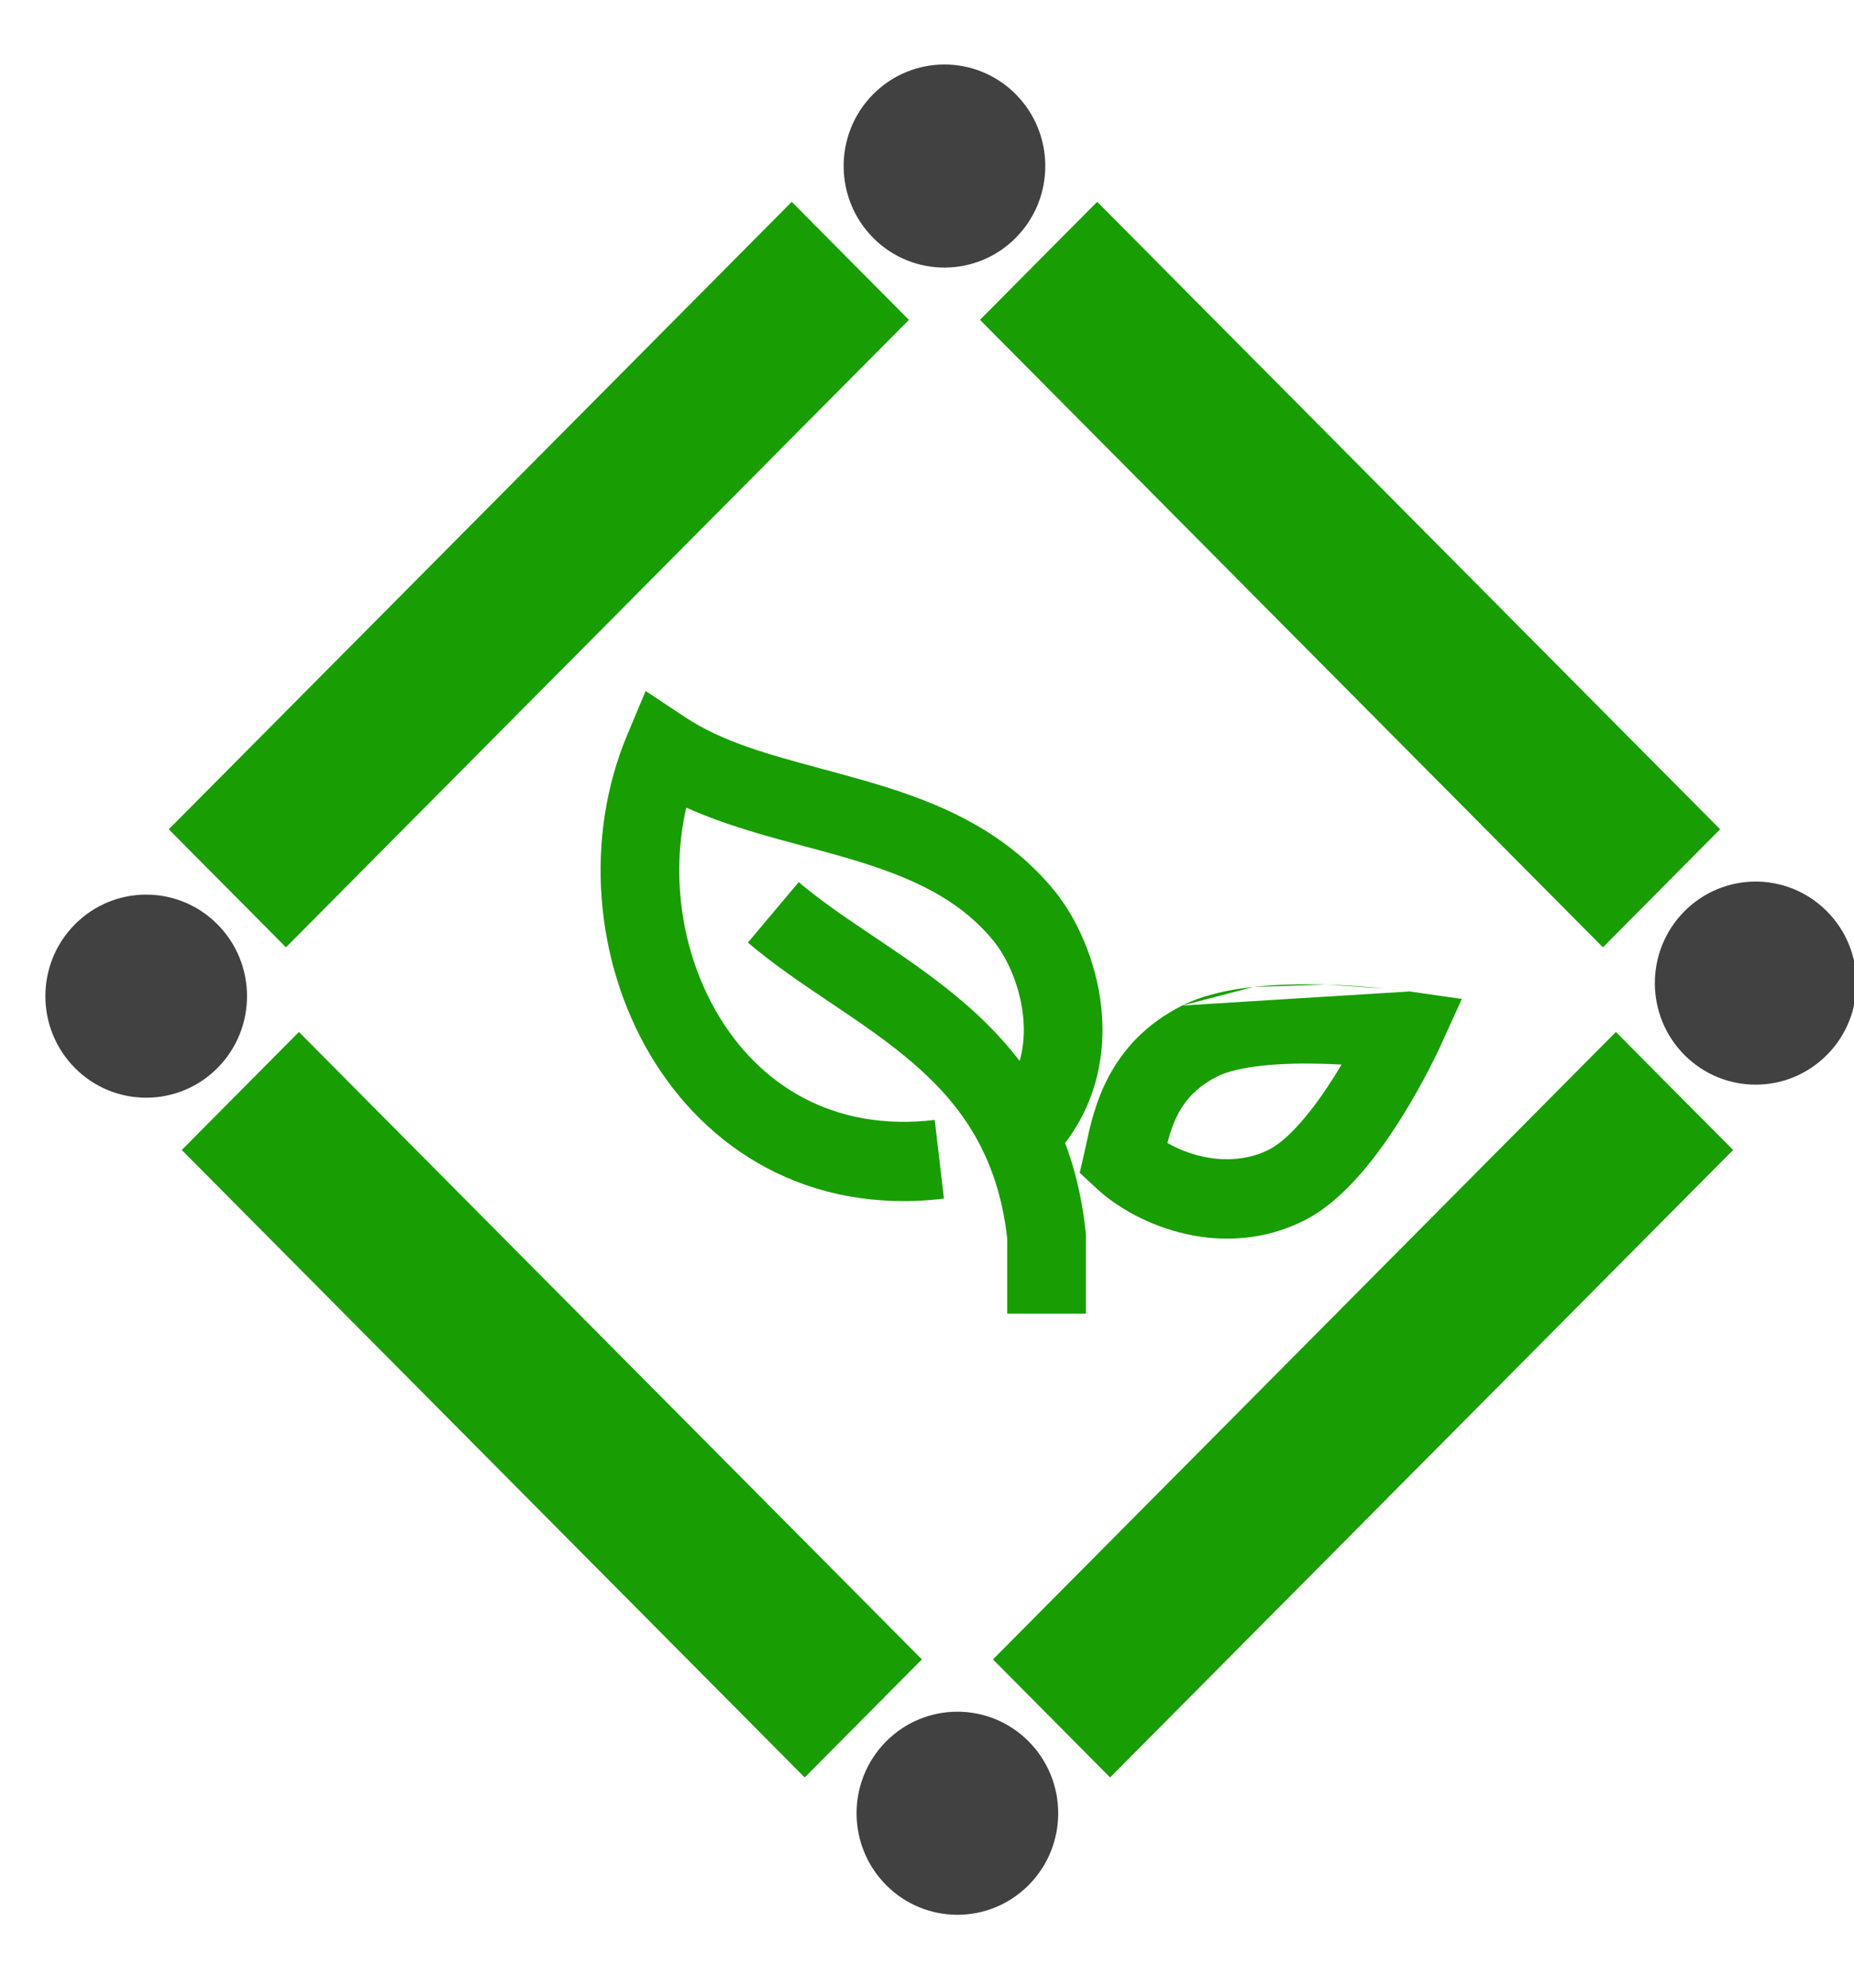 <?xml version="1.0" encoding="UTF-8"?> <svg xmlns="http://www.w3.org/2000/svg" width="56" height="60" viewBox="0 0 56 60" fill="none"><g clip-path="url(#clip0_12382_389)"><path fill-rule="evenodd" clip-rule="evenodd" d="M19.502 20.858L20.694 21.649C21.825 22.398 23.195 22.768 24.805 23.203C25.16 23.299 25.528 23.398 25.907 23.505C27.888 24.065 30.102 24.838 31.738 26.755C32.482 27.607 33.117 28.966 33.267 30.437C33.421 31.95 33.064 33.672 31.681 35.064L30.001 33.372C30.778 32.59 31 31.633 30.903 30.68C30.802 29.69 30.361 28.799 29.95 28.331L29.944 28.325L29.939 28.318C28.798 26.978 27.196 26.354 25.264 25.808C24.961 25.722 24.644 25.638 24.319 25.551C23.161 25.242 21.898 24.904 20.729 24.378C20.246 26.477 20.6 28.782 21.67 30.599C22.93 32.738 25.158 34.173 28.233 33.807L28.512 36.182C24.412 36.67 21.317 34.688 19.626 31.819C17.966 29.001 17.637 25.302 18.946 22.182L19.502 20.858Z" fill="#189E02"></path><path fill-rule="evenodd" clip-rule="evenodd" d="M25.051 30.245C24.235 29.697 23.367 29.114 22.59 28.453L24.125 26.627C24.796 27.198 25.562 27.712 26.414 28.285C26.439 28.302 26.464 28.319 26.49 28.336C27.351 28.915 28.289 29.549 29.158 30.303C30.941 31.851 32.446 33.917 32.794 37.197L32.8 37.261V39.654H30.424V37.389C30.143 34.882 29.031 33.352 27.606 32.115C26.864 31.471 26.043 30.911 25.17 30.325C25.131 30.299 25.091 30.272 25.051 30.245Z" fill="#189E02"></path><path fill-rule="evenodd" clip-rule="evenodd" d="M42.58 29.928C42.58 29.928 42.58 29.928 42.412 31.112C43.492 31.61 43.492 31.61 43.492 31.61L43.491 31.612L43.49 31.615L43.485 31.626L43.467 31.663C43.453 31.695 43.431 31.74 43.404 31.796C43.35 31.908 43.272 32.068 43.172 32.26C42.973 32.645 42.687 33.17 42.337 33.729C41.989 34.285 41.566 34.895 41.091 35.439C40.627 35.971 40.055 36.508 39.395 36.841C36.979 38.056 34.374 37.038 33.12 35.873L32.613 35.402L32.768 34.725C32.784 34.658 32.8 34.583 32.817 34.503C33.036 33.483 33.465 31.482 35.709 30.353M42.412 31.112L43.492 31.61L44.155 30.154L42.58 29.928L42.412 31.112ZM40.521 32.136C40.349 32.126 40.169 32.118 39.986 32.113C39.362 32.094 38.707 32.105 38.114 32.17C37.503 32.236 37.049 32.352 36.772 32.492C35.793 32.985 35.471 33.701 35.262 34.501C36.088 34.979 37.298 35.221 38.332 34.701M40.521 32.136C40.459 32.24 40.394 32.347 40.327 32.455C40.019 32.947 39.67 33.444 39.306 33.86C38.932 34.289 38.598 34.567 38.332 34.701M42.521 29.919C42.485 29.915 42.434 29.908 42.369 29.9L42.521 29.919ZM42.369 29.9C42.239 29.884 42.053 29.862 41.826 29.839L42.369 29.9ZM41.826 29.839C41.373 29.794 40.746 29.742 40.055 29.722L41.826 29.839ZM40.055 29.722C39.368 29.702 38.596 29.711 37.858 29.792L40.055 29.722ZM37.858 29.792C37.138 29.87 36.358 30.026 35.709 30.353L37.858 29.792Z" fill="#189E02"></path><path d="M30.689 7.171C31.874 5.97 31.866 4.029 30.673 2.837C29.479 1.644 27.551 1.651 26.366 2.853C25.181 4.054 25.189 5.995 26.382 7.188C27.576 8.38 29.504 8.373 30.689 7.171Z" fill="#414141"></path><path d="M6.561 27.895C5.367 26.702 3.439 26.709 2.254 27.911C1.07 29.113 1.077 31.053 2.271 32.246C3.464 33.438 5.392 33.431 6.577 32.23C7.762 31.028 7.755 29.087 6.561 27.895Z" fill="#414141"></path><path d="M26.757 52.575C25.572 53.777 25.579 55.718 26.773 56.91C27.967 58.103 29.895 58.095 31.08 56.894C32.264 55.692 32.257 53.752 31.063 52.559C29.87 51.366 27.942 51.374 26.757 52.575Z" fill="#414141"></path><path d="M50.885 31.852C52.078 33.044 54.007 33.037 55.191 31.835C56.376 30.634 56.369 28.693 55.175 27.501C53.981 26.308 52.053 26.315 50.869 27.517C49.684 28.718 49.691 30.659 50.885 31.852Z" fill="#414141"></path><path d="M23.914 6.093L5.098 25.033L8.637 28.596L27.454 9.656L23.914 6.093Z" fill="#189E02"></path><path d="M5.49 34.714L24.306 53.654L27.846 50.091L9.029 31.151L5.49 34.714Z" fill="#189E02"></path><path d="M33.531 53.654L52.348 34.714L48.808 31.151L29.992 50.091L33.531 53.654Z" fill="#189E02"></path><path d="M51.956 25.033L33.14 6.092L29.6 9.655L48.416 28.596L51.956 25.033Z" fill="#189E02"></path></g><defs><clipPath id="clip0_12382_389"><rect width="56" height="60" fill="white"></rect></clipPath></defs></svg> 